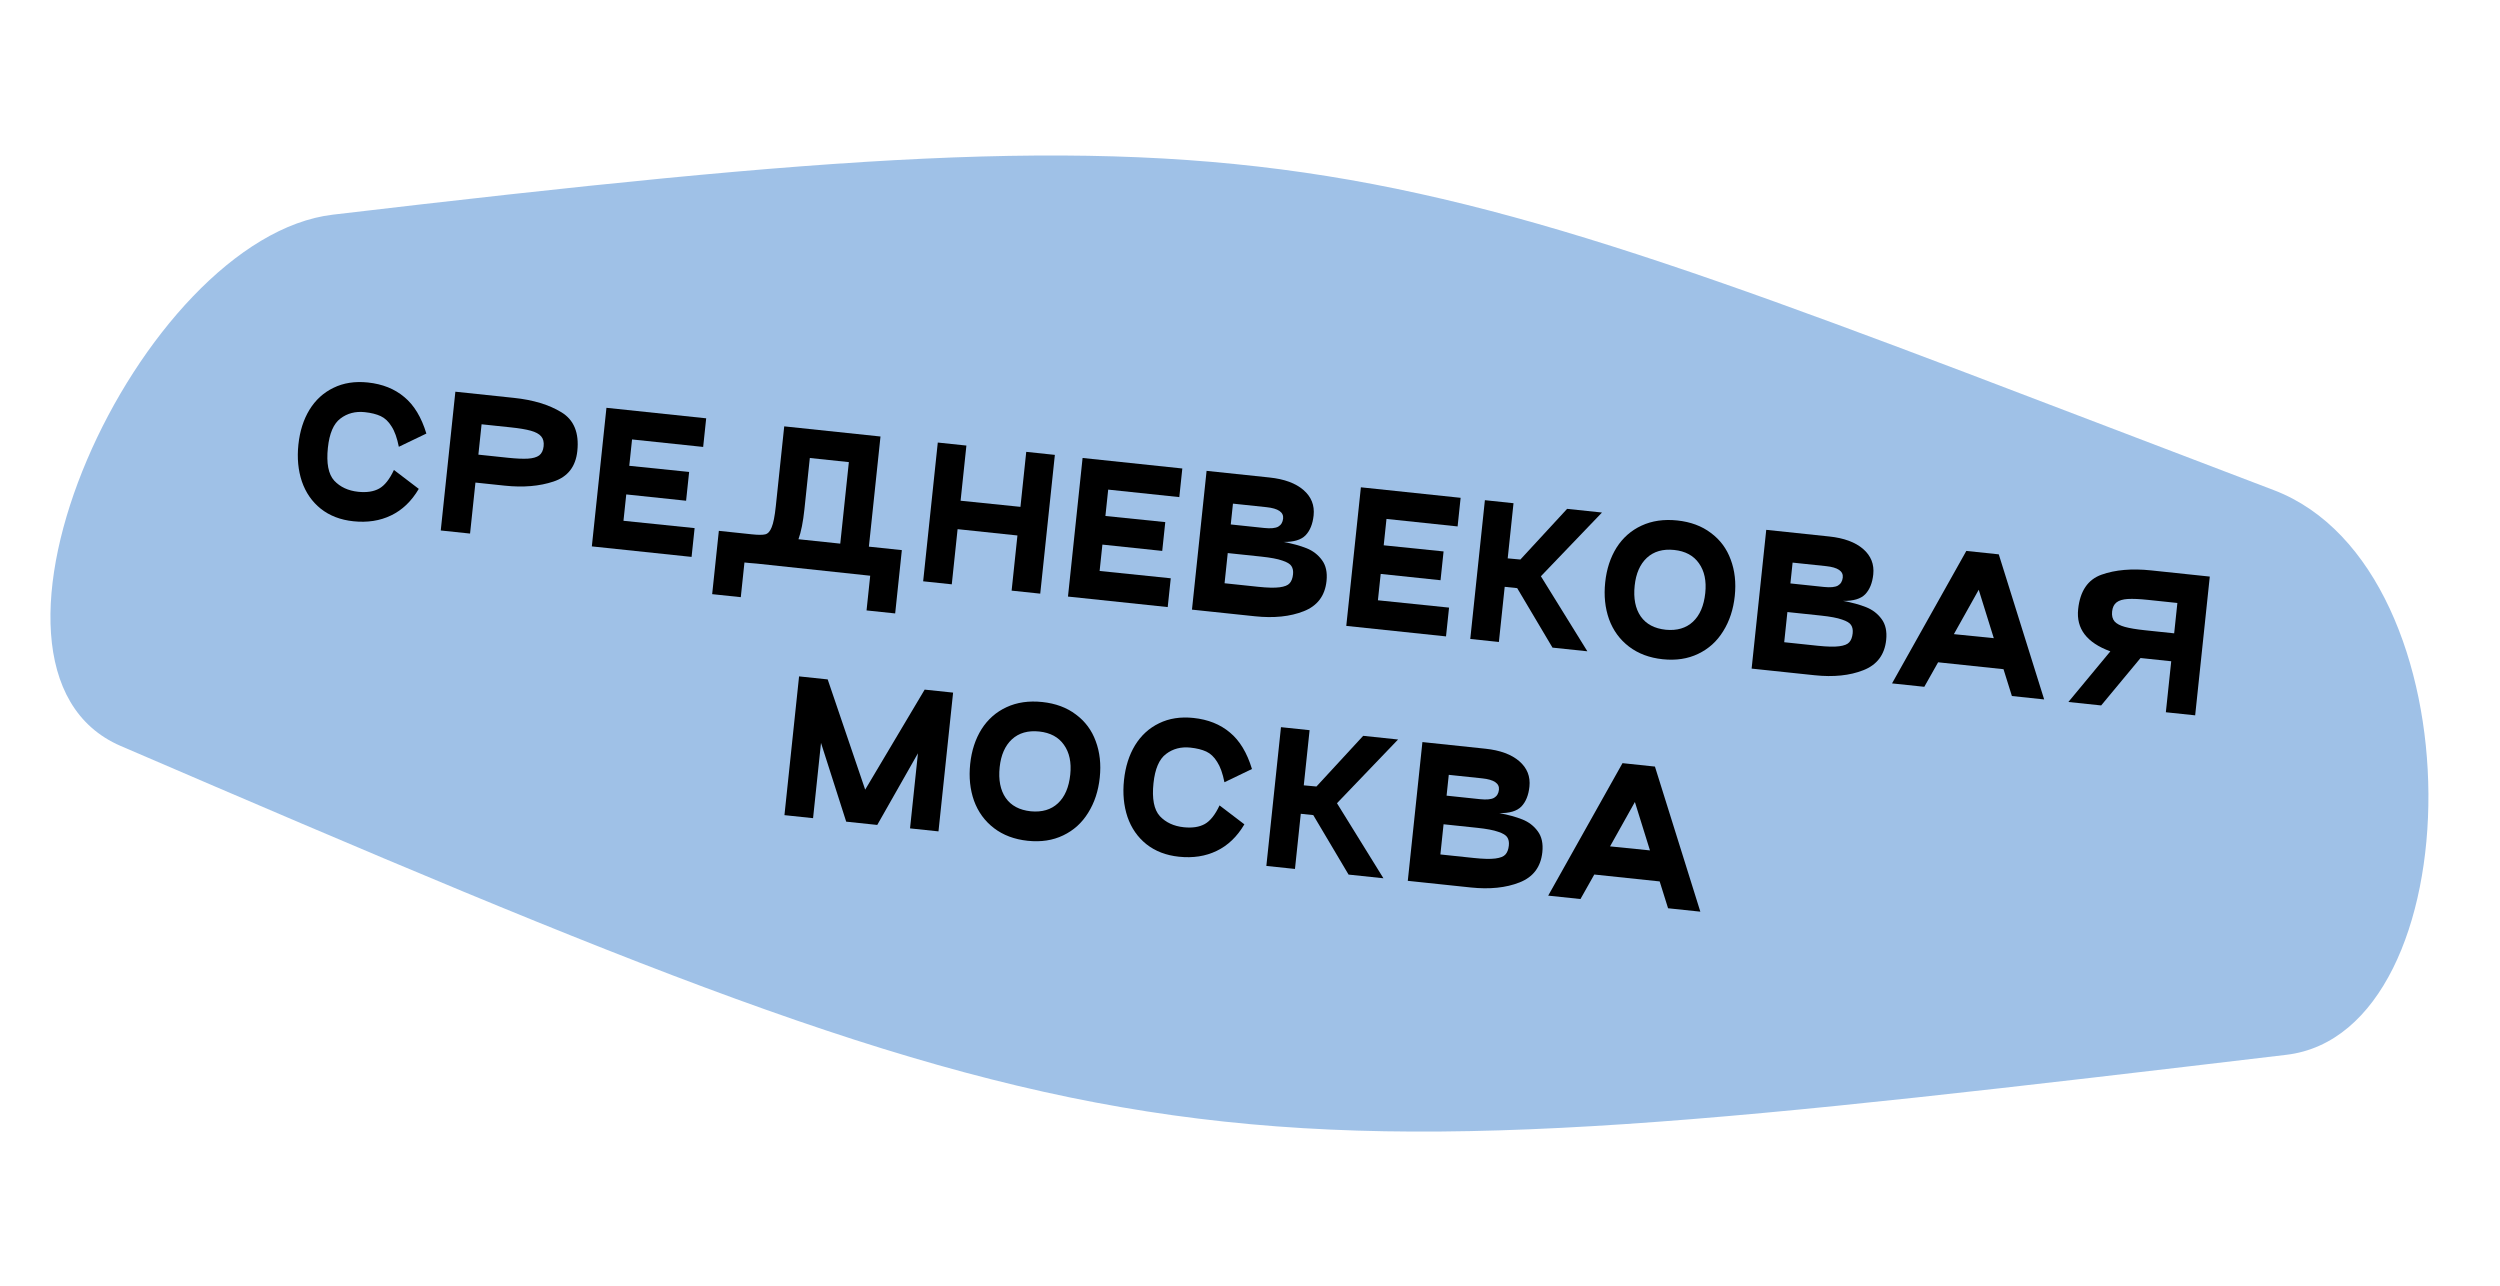 <?xml version="1.0" encoding="UTF-8"?> <svg xmlns="http://www.w3.org/2000/svg" width="344" height="177" viewBox="0 0 344 177" fill="none"> <path d="M314.597 145.143C162.164 163.234 157.758 163.392 16.61 102.646C-8.066 92.015 19.187 32.66 45.831 29.533C182.384 13.428 185.072 18.861 312.875 67.443C341.391 78.308 340.52 142.071 314.597 145.143Z" fill="#9FC1E7"></path> <path d="M57.624 67.269C56.625 68.966 55.354 70.183 53.813 70.922C52.287 71.662 50.553 71.93 48.612 71.725C46.846 71.539 45.354 70.964 44.136 69.999C42.934 69.036 42.069 67.786 41.539 66.25C41.025 64.716 40.865 63.026 41.059 61.18C41.254 59.334 41.76 57.738 42.577 56.393C43.412 55.033 44.516 54.023 45.889 53.363C47.263 52.687 48.842 52.443 50.624 52.631C52.629 52.842 54.296 53.509 55.626 54.63C56.973 55.738 57.987 57.413 58.668 59.657L54.88 61.478C54.638 60.262 54.303 59.325 53.873 58.669C53.461 57.998 52.964 57.527 52.381 57.257C51.798 56.986 51.069 56.805 50.194 56.712C48.905 56.577 47.788 56.869 46.843 57.59C45.9 58.295 45.325 59.634 45.117 61.607C44.892 63.74 45.183 65.251 45.991 66.14C46.815 67.015 47.912 67.525 49.281 67.669C50.458 67.793 51.423 67.645 52.175 67.226C52.927 66.806 53.604 65.953 54.206 64.665L57.624 67.269Z" fill="black"></path> <path d="M64.681 73.419L60.647 72.994L62.659 53.899L70.726 54.749C73.383 55.029 75.566 55.694 77.273 56.742C78.981 57.791 79.703 59.565 79.44 62.063C79.213 64.211 78.125 65.609 76.174 66.256C74.24 66.904 72 67.095 69.454 66.826L65.42 66.401L64.681 73.419ZM69.859 62.984C71.036 63.108 71.965 63.149 72.645 63.108C73.325 63.067 73.839 62.92 74.188 62.668C74.538 62.399 74.743 61.978 74.803 61.405C74.864 60.832 74.751 60.378 74.464 60.042C74.178 59.706 73.698 59.447 73.026 59.263C72.369 59.081 71.46 58.929 70.299 58.807L66.265 58.382L65.825 62.559L69.859 62.984Z" fill="black"></path> <path d="M96.756 61.498L86.97 60.467L86.588 64.095L94.825 64.939L94.407 68.901L86.173 68.033L85.79 71.661L95.579 72.668L95.161 76.63L81.437 75.184L83.447 56.114L97.171 57.56L96.756 61.498Z" fill="black"></path> <path d="M123.176 84.409L119.237 83.994L119.74 79.22L104.109 77.549C103.885 77.542 103.526 77.512 103.033 77.46L102.436 77.397L101.933 82.171L97.995 81.756L98.913 73.044L103.448 73.522L103.472 73.524C104.331 73.615 104.942 73.615 105.306 73.524C105.669 73.434 105.961 73.111 106.18 72.555C106.416 72 106.606 71.031 106.752 69.647L107.909 58.667L121.156 60.063L119.559 75.219L124.094 75.697L123.176 84.409ZM116.803 63.586L111.432 63.02L110.69 70.061C110.506 71.812 110.232 73.191 109.868 74.198L115.62 74.804L116.803 63.586Z" fill="black"></path> <path d="M141.211 62.176L145.149 62.591L143.137 81.686L139.199 81.271L139.999 73.681L131.765 72.813L130.965 80.403L127.027 79.988L129.039 60.894L132.977 61.309L132.177 68.899L140.414 69.743L141.211 62.176Z" fill="black"></path> <path d="M162.273 68.402L152.487 67.371L152.105 70.999L160.342 71.842L159.924 75.805L151.69 74.937L151.308 78.565L161.096 79.572L160.678 83.534L146.954 82.088L148.964 63.017L162.688 64.464L162.273 68.402Z" fill="black"></path> <path d="M174.691 65.704C176.728 65.919 178.284 66.493 179.36 67.427C180.437 68.361 180.901 69.528 180.753 70.928C180.629 72.106 180.26 73.016 179.645 73.659C179.032 74.286 178.018 74.59 176.605 74.57C177.836 74.796 178.892 75.084 179.772 75.434C180.652 75.784 181.359 76.326 181.893 77.058C182.443 77.791 182.656 78.755 182.53 79.948C182.315 81.985 181.268 83.371 179.389 84.106C177.525 84.843 175.289 85.074 172.679 84.799L164.015 83.886L166.027 64.791L174.691 65.704ZM173.959 72.65C174.85 72.744 175.492 72.683 175.885 72.467C176.28 72.235 176.504 71.864 176.557 71.355C176.65 70.48 175.884 69.957 174.261 69.786L169.655 69.3L169.353 72.165L173.959 72.65ZM173.107 80.741C174.412 80.879 175.399 80.902 176.068 80.812C176.753 80.723 177.215 80.538 177.453 80.258C177.708 79.979 177.864 79.569 177.921 79.028C177.969 78.567 177.897 78.189 177.702 77.895C177.524 77.603 177.108 77.35 176.455 77.136C175.819 76.908 174.849 76.726 173.544 76.588L168.938 76.103L168.5 80.256L173.107 80.741Z" fill="black"></path> <path d="M200.567 72.437L190.781 71.406L190.399 75.034L198.636 75.877L198.218 79.84L189.984 78.972L189.602 82.6L199.39 83.607L198.972 87.569L185.248 86.123L187.258 67.053L200.982 68.499L200.567 72.437Z" fill="black"></path> <path d="M220.432 70.524L212.027 79.292L218.42 89.618L213.623 89.113L208.766 80.927L207.047 80.746L206.247 88.336L202.309 87.921L204.321 68.826L208.259 69.242L207.46 76.831L209.204 76.991L215.635 70.019L220.432 70.524Z" fill="black"></path> <path d="M220.876 80.127C221.068 78.298 221.59 76.704 222.441 75.345C223.308 73.989 224.452 72.983 225.872 72.328C227.31 71.659 228.952 71.422 230.798 71.616C232.628 71.809 234.168 72.382 235.42 73.334C236.688 74.272 237.597 75.494 238.146 77C238.712 78.508 238.898 80.176 238.705 82.006C238.51 83.852 237.978 85.469 237.108 86.858C236.253 88.248 235.106 89.285 233.667 89.97C232.243 90.657 230.616 90.903 228.786 90.711C226.956 90.518 225.409 89.936 224.143 88.967C222.878 87.997 221.964 86.742 221.403 85.203C220.857 83.665 220.681 81.973 220.876 80.127ZM224.931 80.579C224.746 82.329 225.024 83.742 225.763 84.817C226.504 85.877 227.654 86.489 229.214 86.653C230.759 86.8 232.004 86.432 232.95 85.551C233.895 84.669 234.46 83.353 234.645 81.603C234.821 79.932 234.53 78.566 233.773 77.505C233.032 76.445 231.898 75.835 230.371 75.674C228.827 75.511 227.575 75.87 226.613 76.75C225.667 77.632 225.107 78.908 224.931 80.579Z" fill="black"></path> <path d="M251.699 73.819C253.735 74.033 255.292 74.608 256.368 75.541C257.444 76.475 257.908 77.642 257.761 79.043C257.637 80.22 257.267 81.13 256.652 81.774C256.039 82.401 255.026 82.704 253.612 82.684C254.843 82.91 255.899 83.198 256.779 83.549C257.659 83.899 258.366 84.44 258.901 85.172C259.451 85.906 259.663 86.869 259.537 88.063C259.323 90.099 258.276 91.485 256.396 92.22C254.533 92.957 252.296 93.188 249.687 92.913L241.023 92L243.035 72.906L251.699 73.819ZM250.967 80.764C251.858 80.858 252.5 80.797 252.893 80.581C253.287 80.349 253.511 79.979 253.565 79.469C253.657 78.594 252.892 78.071 251.269 77.9L246.662 77.415L246.36 80.279L250.967 80.764ZM250.114 88.856C251.419 88.993 252.406 89.016 253.075 88.926C253.76 88.838 254.222 88.653 254.461 88.372C254.715 88.094 254.871 87.683 254.928 87.142C254.977 86.681 254.904 86.303 254.71 86.009C254.531 85.717 254.116 85.464 253.462 85.251C252.827 85.023 251.857 84.84 250.552 84.703L245.945 84.217L245.508 88.37L250.114 88.856Z" fill="black"></path> <path d="M276.837 95.774L275.682 92.081L266.684 91.132L264.784 94.504L260.344 94.036L270.567 75.807L275.03 76.277L281.277 96.242L276.837 95.774ZM268.854 87.258L274.346 87.813L272.272 81.151L268.854 87.258Z" fill="black"></path> <path d="M304.067 79.337L302.055 98.431L298.021 98.006L298.761 90.989L294.727 90.564L294.536 90.544L289.119 97.068L284.608 96.593L290.386 89.624C287.147 88.446 285.67 86.513 285.953 83.823C286.216 81.325 287.292 79.741 289.181 79.072C291.069 78.402 293.342 78.207 296 78.487L304.067 79.337ZM299.606 82.969L295.572 82.544C294.411 82.422 293.482 82.38 292.786 82.42C292.106 82.461 291.591 82.615 291.241 82.884C290.891 83.153 290.685 83.574 290.625 84.147C290.565 84.72 290.678 85.174 290.964 85.51C291.252 85.83 291.724 86.081 292.381 86.262C293.038 86.444 293.955 86.597 295.132 86.721L299.166 87.146L299.606 82.969Z" fill="black"></path> <path d="M131.147 95.304L129.135 114.398L125.221 113.986L126.31 103.651L120.71 113.511L116.437 113.061L112.97 102.222L111.878 112.58L107.94 112.165L109.952 93.071L113.89 93.486L119.049 108.654L127.233 94.892L131.147 95.304Z" fill="black"></path> <path d="M133.499 105.109C133.692 103.279 134.214 101.685 135.065 100.326C135.932 98.97 137.076 97.964 138.496 97.309C139.934 96.64 141.576 96.403 143.422 96.598C145.252 96.79 146.792 97.363 148.043 98.315C149.312 99.254 150.221 100.475 150.77 101.981C151.335 103.489 151.521 105.158 151.328 106.987C151.134 108.833 150.602 110.45 149.731 111.839C148.877 113.229 147.73 114.266 146.29 114.951C144.866 115.638 143.24 115.885 141.41 115.692C139.58 115.499 138.032 114.918 136.767 113.948C135.502 112.978 134.588 111.723 134.026 110.184C133.48 108.646 133.305 106.954 133.499 105.109ZM137.554 105.56C137.37 107.31 137.647 108.723 138.387 109.799C139.128 110.858 140.278 111.47 141.837 111.634C143.382 111.781 144.628 111.414 145.573 110.532C146.519 109.65 147.084 108.334 147.268 106.584C147.444 104.913 147.154 103.547 146.397 102.486C145.656 101.426 144.522 100.816 142.994 100.655C141.451 100.493 140.198 100.851 139.237 101.731C138.291 102.613 137.73 103.889 137.554 105.56Z" fill="black"></path> <path d="M171.227 113.428C170.228 115.125 168.958 116.342 167.416 117.081C165.89 117.821 164.156 118.089 162.215 117.884C160.449 117.698 158.957 117.123 157.739 116.158C156.537 115.194 155.672 113.945 155.142 112.409C154.628 110.875 154.468 109.184 154.662 107.339C154.857 105.493 155.363 103.897 156.18 102.551C157.015 101.191 158.119 100.182 159.492 99.522C160.866 98.846 162.445 98.602 164.227 98.79C166.232 99.001 167.899 99.668 169.229 100.789C170.576 101.896 171.59 103.572 172.271 105.816L168.483 107.637C168.241 106.421 167.906 105.484 167.476 104.828C167.064 104.157 166.567 103.686 165.984 103.415C165.401 103.145 164.672 102.964 163.797 102.871C162.508 102.735 161.391 103.028 160.446 103.749C159.503 104.454 158.928 105.793 158.72 107.766C158.495 109.898 158.786 111.409 159.594 112.299C160.419 113.174 161.515 113.684 162.884 113.828C164.061 113.952 165.026 113.804 165.778 113.385C166.53 112.965 167.207 112.112 167.81 110.824L171.227 113.428Z" fill="black"></path> <path d="M192.373 101.756L183.968 110.523L190.361 120.85L185.563 120.344L180.706 112.158L178.988 111.977L178.188 119.567L174.25 119.152L176.262 100.058L180.2 100.473L179.4 108.063L181.145 108.223L187.575 101.25L192.373 101.756Z" fill="black"></path> <path d="M204.388 103.022C206.424 103.236 207.981 103.811 209.057 104.745C210.133 105.678 210.597 106.845 210.45 108.246C210.326 109.423 209.956 110.334 209.341 110.977C208.728 111.604 207.715 111.907 206.301 111.887C207.532 112.113 208.588 112.402 209.468 112.752C210.348 113.102 211.055 113.643 211.59 114.375C212.14 115.109 212.352 116.072 212.226 117.266C212.012 119.302 210.965 120.688 209.085 121.423C207.222 122.16 204.985 122.391 202.376 122.116L193.712 121.203L195.724 102.109L204.388 103.022ZM203.656 109.967C204.547 110.061 205.189 110 205.582 109.784C205.976 109.552 206.2 109.182 206.254 108.672C206.346 107.797 205.581 107.274 203.958 107.103L199.351 106.618L199.049 109.482L203.656 109.967ZM202.803 118.058C204.108 118.196 205.095 118.22 205.764 118.129C206.449 118.04 206.911 117.856 207.15 117.575C207.404 117.296 207.56 116.887 207.617 116.346C207.666 115.884 207.593 115.506 207.399 115.212C207.22 114.92 206.805 114.667 206.151 114.454C205.516 114.226 204.546 114.043 203.241 113.905L198.634 113.42L198.197 117.573L202.803 118.058Z" fill="black"></path> <path d="M229.526 124.977L228.371 121.284L219.373 120.335L217.473 123.707L213.033 123.239L223.256 105.01L227.719 105.48L233.966 125.445L229.526 124.977ZM221.543 116.461L227.035 117.016L224.961 110.354L221.543 116.461Z" fill="black"></path> </svg> 
